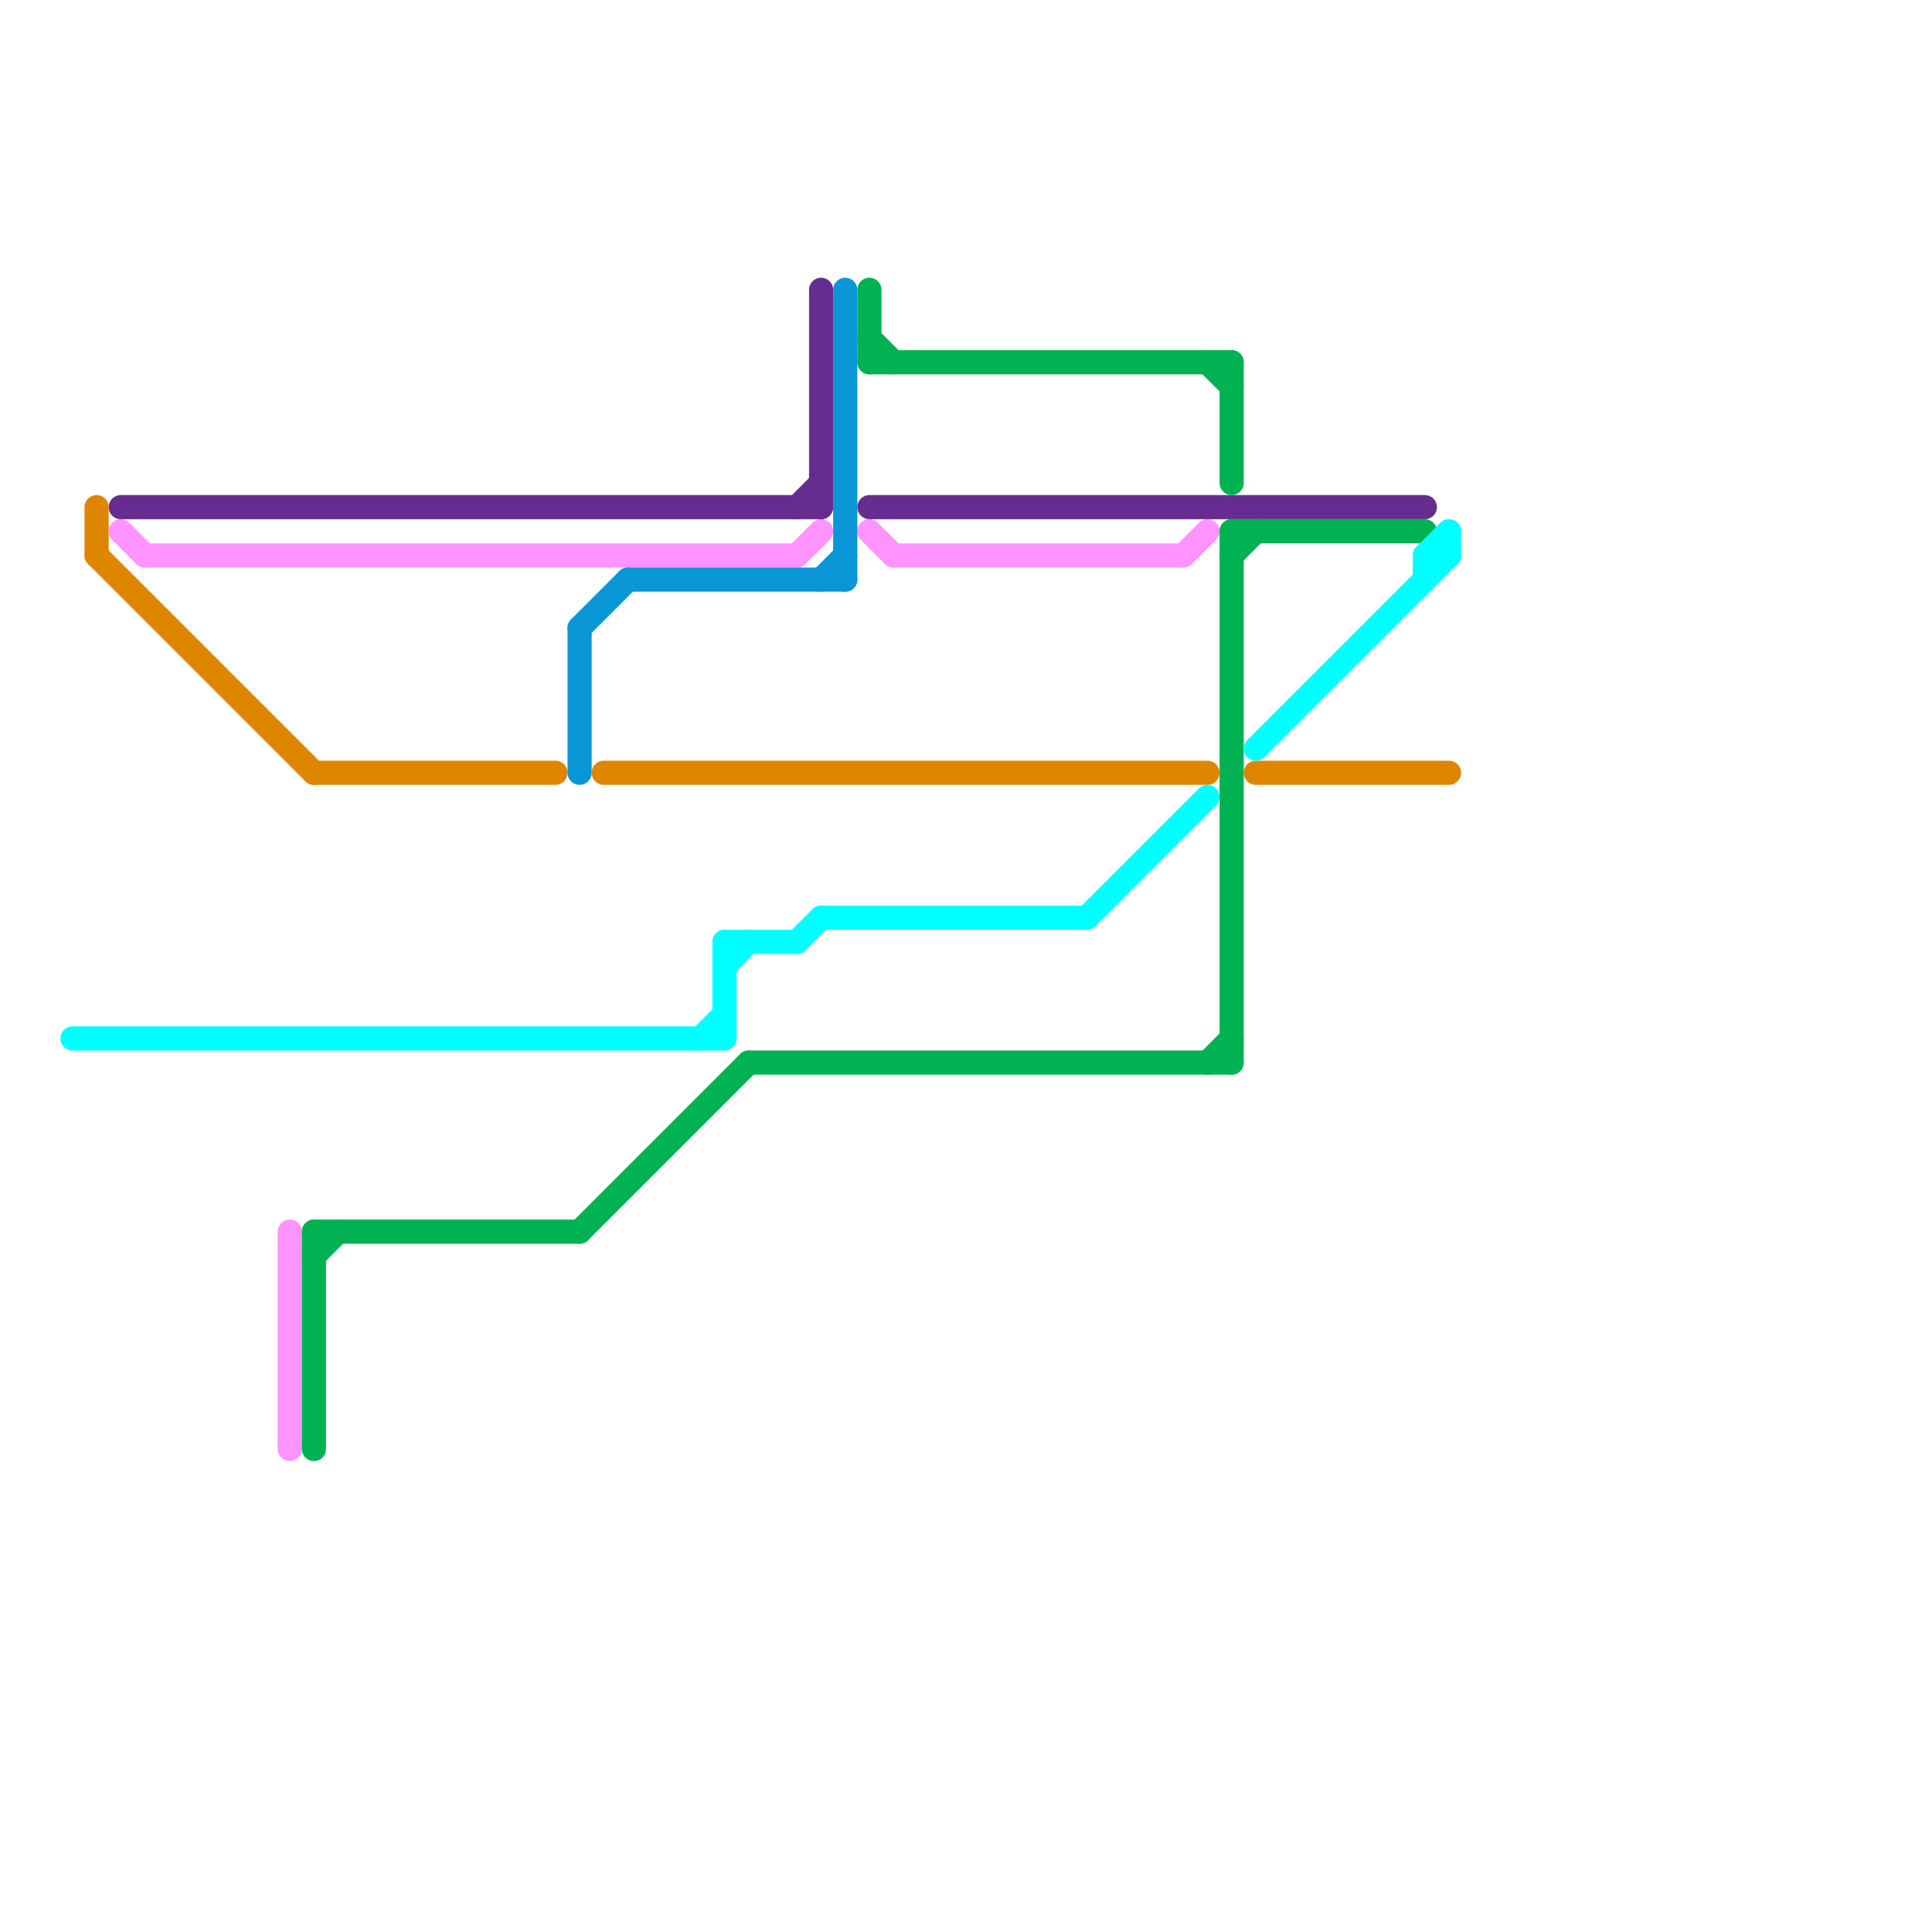 
<svg version="1.1" xmlns="http://www.w3.org/2000/svg" viewBox="0 0 80 80">
<style>text { font: 1px Helvetica; font-weight: 600; white-space: pre; dominant-baseline: central; } line { stroke-width: 1; fill: none; stroke-linecap: round; stroke-linejoin: round; } .c0 { stroke: #662c90 } .c1 { stroke: #df8600 } .c2 { stroke: #ff93ff } .c3 { stroke: #00b251 } .c4 { stroke: #0896d7 } .c5 { stroke: #00ffff } .w1 { stroke-width: 1; }</style><defs><g id="wm-xf"><circle r="1.2" fill="#000"/><circle r="0.9" fill="#fff"/><circle r="0.6" fill="#000"/><circle r="0.3" fill="#fff"/></g><g id="wm"><circle r="0.6" fill="#000"/><circle r="0.3" fill="#fff"/></g></defs><line class="c0 " x1="34" y1="12" x2="34" y2="21"/><line class="c0 " x1="33" y1="21" x2="34" y2="20"/><line class="c0 " x1="5" y1="21" x2="34" y2="21"/><line class="c0 " x1="36" y1="21" x2="59" y2="21"/><line class="c1 " x1="13" y1="32" x2="23" y2="32"/><line class="c1 " x1="4" y1="23" x2="13" y2="32"/><line class="c1 " x1="52" y1="32" x2="60" y2="32"/><line class="c1 " x1="4" y1="21" x2="4" y2="23"/><line class="c1 " x1="25" y1="32" x2="50" y2="32"/><line class="c2 " x1="37" y1="23" x2="49" y2="23"/><line class="c2 " x1="49" y1="23" x2="50" y2="22"/><line class="c2 " x1="33" y1="23" x2="34" y2="22"/><line class="c2 " x1="5" y1="22" x2="6" y2="23"/><line class="c2 " x1="12" y1="51" x2="12" y2="60"/><line class="c2 " x1="36" y1="22" x2="37" y2="23"/><line class="c2 " x1="6" y1="23" x2="33" y2="23"/><line class="c3 " x1="24" y1="51" x2="31" y2="44"/><line class="c3 " x1="31" y1="44" x2="51" y2="44"/><line class="c3 " x1="36" y1="12" x2="36" y2="15"/><line class="c3 " x1="13" y1="52" x2="14" y2="51"/><line class="c3 " x1="51" y1="15" x2="51" y2="20"/><line class="c3 " x1="51" y1="22" x2="59" y2="22"/><line class="c3 " x1="50" y1="15" x2="51" y2="16"/><line class="c3 " x1="36" y1="14" x2="37" y2="15"/><line class="c3 " x1="13" y1="51" x2="13" y2="60"/><line class="c3 " x1="50" y1="44" x2="51" y2="43"/><line class="c3 " x1="36" y1="15" x2="51" y2="15"/><line class="c3 " x1="51" y1="23" x2="52" y2="22"/><line class="c3 " x1="51" y1="22" x2="51" y2="44"/><line class="c3 " x1="13" y1="51" x2="24" y2="51"/><line class="c4 " x1="34" y1="24" x2="35" y2="23"/><line class="c4 " x1="24" y1="26" x2="24" y2="32"/><line class="c4 " x1="26" y1="24" x2="35" y2="24"/><line class="c4 " x1="24" y1="26" x2="26" y2="24"/><line class="c4 " x1="35" y1="12" x2="35" y2="24"/><line class="c5 " x1="59" y1="23" x2="60" y2="22"/><line class="c5 " x1="30" y1="39" x2="33" y2="39"/><line class="c5 " x1="60" y1="22" x2="60" y2="23"/><line class="c5 " x1="59" y1="23" x2="59" y2="24"/><line class="c5 " x1="45" y1="38" x2="50" y2="33"/><line class="c5 " x1="34" y1="38" x2="45" y2="38"/><line class="c5 " x1="30" y1="39" x2="30" y2="43"/><line class="c5 " x1="3" y1="43" x2="30" y2="43"/><line class="c5 " x1="30" y1="40" x2="31" y2="39"/><line class="c5 " x1="59" y1="23" x2="60" y2="23"/><line class="c5 " x1="52" y1="31" x2="60" y2="23"/><line class="c5 " x1="29" y1="43" x2="30" y2="42"/><line class="c5 " x1="33" y1="39" x2="34" y2="38"/>
</svg>
